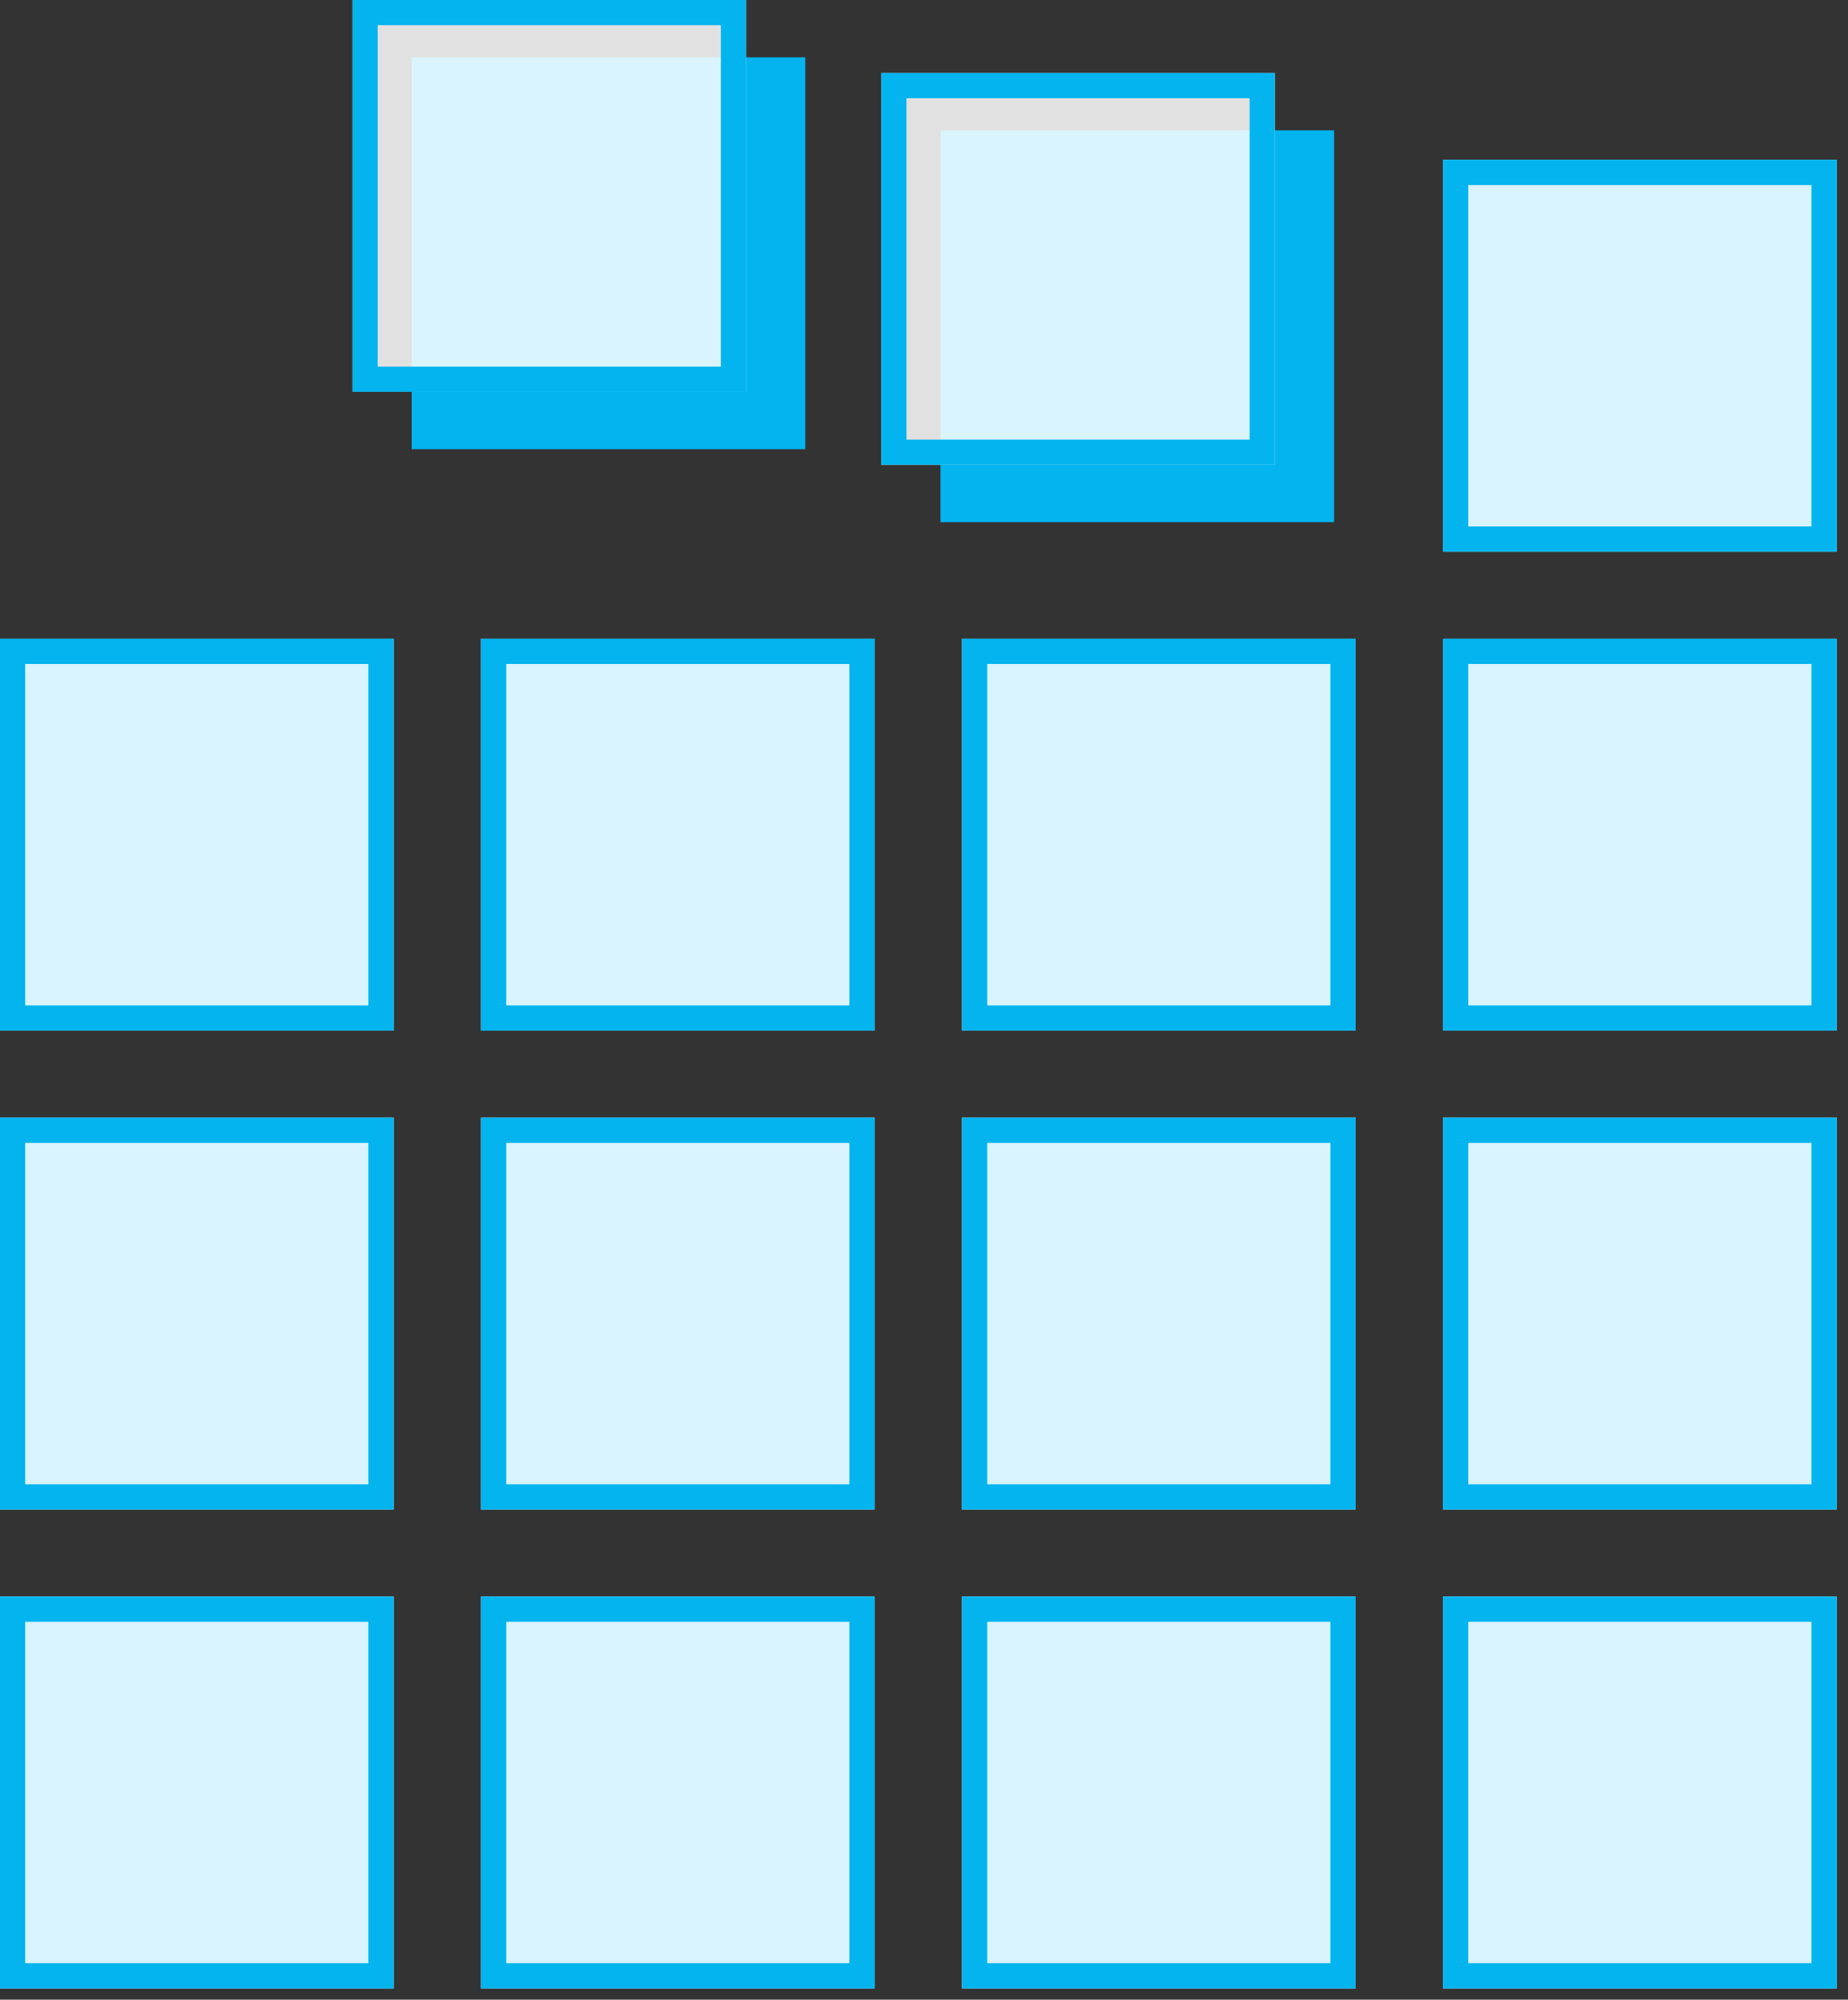 <svg width="110" height="119" viewBox="0 0 110 119" version="1.1" xmlns="http://www.w3.org/2000/svg" xmlns:xlink="http://www.w3.org/1999/xlink">
<rect x="0" y="0" width="110" height="119" fill="#333333" stroke="none"/>
<g fill="none">
<rect width="23.427" height="23.318" transform="translate(0 95.012)" fill="#03B4EE"/>
<rect width="23.427" height="23.318" transform="translate(28.632 95.012)" fill="#03B4EE"/>
<rect width="23.427" height="23.318" transform="translate(57.265 95.012)" fill="#03B4EE"/>
<rect width="23.427" height="23.318" transform="translate(85.897 95.012)" fill="#03B4EE"/>
<rect width="23.427" height="23.318" transform="translate(0 66.512)" fill="#03B4EE"/>
<rect width="23.427" height="23.318" transform="translate(28.632 66.512)" fill="#03B4EE"/>
<rect width="23.427" height="23.318" transform="translate(57.265 66.512)" fill="#03B4EE"/>
<rect width="23.427" height="23.318" transform="translate(85.897 66.512)" fill="#03B4EE"/>
<rect width="23.427" height="23.318" transform="translate(0 38.012)" fill="#03B4EE"/>
<rect width="23.427" height="23.318" transform="translate(28.632 38.012)" fill="#03B4EE"/>
<rect width="23.427" height="23.318" transform="translate(57.265 38.012)" fill="#03B4EE"/>
<rect width="23.427" height="23.318" transform="translate(85.897 38.012)" fill="#03B4EE"/>
<rect width="23.427" height="23.318" transform="translate(85.897 9.512)" fill="#03B4EE"/>
<rect width="23.427" height="23.318" transform="translate(55.981 7.757)" fill="#03B4EE"/>
<rect width="23.427" height="23.318" transform="translate(24.508 3.413)" fill="#03B4EE"/>
<rect width="23.427" height="23.318" transform="translate(0 95.012)" fill="white" fill-opacity="0.85"/>
<rect x="0.75" y="0.75" width="21.927" height="21.818" stroke-width="1.5" transform="translate(0 95.012)" stroke="#03B4EE"/>
<rect width="23.427" height="23.318" transform="translate(28.632 95.012)" fill="white" fill-opacity="0.85"/>
<rect x="0.75" y="0.75" width="21.927" height="21.818" stroke-width="1.5" transform="translate(28.632 95.012)" stroke="#03B4EE"/>
<rect width="23.427" height="23.318" transform="translate(57.265 95.012)" fill="white" fill-opacity="0.85"/>
<rect x="0.75" y="0.75" width="21.927" height="21.818" stroke-width="1.5" transform="translate(57.265 95.012)" stroke="#03B4EE"/>
<rect width="23.427" height="23.318" transform="translate(85.897 95.012)" fill="white" fill-opacity="0.85"/>
<rect x="0.75" y="0.75" width="21.927" height="21.818" stroke-width="1.5" transform="translate(85.897 95.012)" stroke="#03B4EE"/>
<rect width="23.427" height="23.318" transform="translate(0 66.512)" fill="white" fill-opacity="0.85"/>
<rect x="0.75" y="0.75" width="21.927" height="21.818" stroke-width="1.5" transform="translate(0 66.512)" stroke="#03B4EE"/>
<rect width="23.427" height="23.318" transform="translate(28.632 66.512)" fill="white" fill-opacity="0.85"/>
<rect x="0.75" y="0.75" width="21.927" height="21.818" stroke-width="1.5" transform="translate(28.632 66.512)" stroke="#03B4EE"/>
<rect width="23.427" height="23.318" transform="translate(57.265 66.512)" fill="white" fill-opacity="0.85"/>
<rect x="0.75" y="0.75" width="21.927" height="21.818" stroke-width="1.5" transform="translate(57.265 66.512)" stroke="#03B4EE"/>
<rect width="23.427" height="23.318" transform="translate(85.897 66.512)" fill="white" fill-opacity="0.85"/>
<rect x="0.75" y="0.75" width="21.927" height="21.818" stroke-width="1.5" transform="translate(85.897 66.512)" stroke="#03B4EE"/>
<rect width="23.427" height="23.318" transform="translate(0 38.012)" fill="white" fill-opacity="0.85"/>
<rect x="0.75" y="0.75" width="21.927" height="21.818" stroke-width="1.5" transform="translate(0 38.012)" stroke="#03B4EE"/>
<rect width="23.427" height="23.318" transform="translate(28.632 38.012)" fill="white" fill-opacity="0.85"/>
<rect x="0.75" y="0.75" width="21.927" height="21.818" stroke-width="1.5" transform="translate(28.632 38.012)" stroke="#03B4EE"/>
<rect width="23.427" height="23.318" transform="translate(57.265 38.012)" fill="white" fill-opacity="0.85"/>
<rect x="0.75" y="0.75" width="21.927" height="21.818" stroke-width="1.5" transform="translate(57.265 38.012)" stroke="#03B4EE"/>
<rect width="23.427" height="23.318" transform="translate(85.897 38.012)" fill="white" fill-opacity="0.85"/>
<rect x="0.75" y="0.75" width="21.927" height="21.818" stroke-width="1.5" transform="translate(85.897 38.012)" stroke="#03B4EE"/>
<rect width="23.427" height="23.318" transform="translate(52.456 4.344)" fill="white" fill-opacity="0.85"/>
<rect x="0.75" y="0.75" width="21.927" height="21.818" stroke-width="1.5" transform="translate(52.456 4.344)" stroke="#03B4EE"/>
<rect width="23.427" height="23.318" transform="translate(20.982 0)" fill="white" fill-opacity="0.85"/>
<rect x="0.75" y="0.75" width="21.927" height="21.818" stroke-width="1.5" transform="translate(20.982 0)" stroke="#03B4EE"/>
<rect width="23.427" height="23.318" transform="translate(85.897 9.512)" fill="white" fill-opacity="0.85"/>
<rect x="0.75" y="0.75" width="21.927" height="21.818" stroke-width="1.5" transform="translate(85.897 9.512)" stroke="#03B4EE"/>
</g>
</svg>
